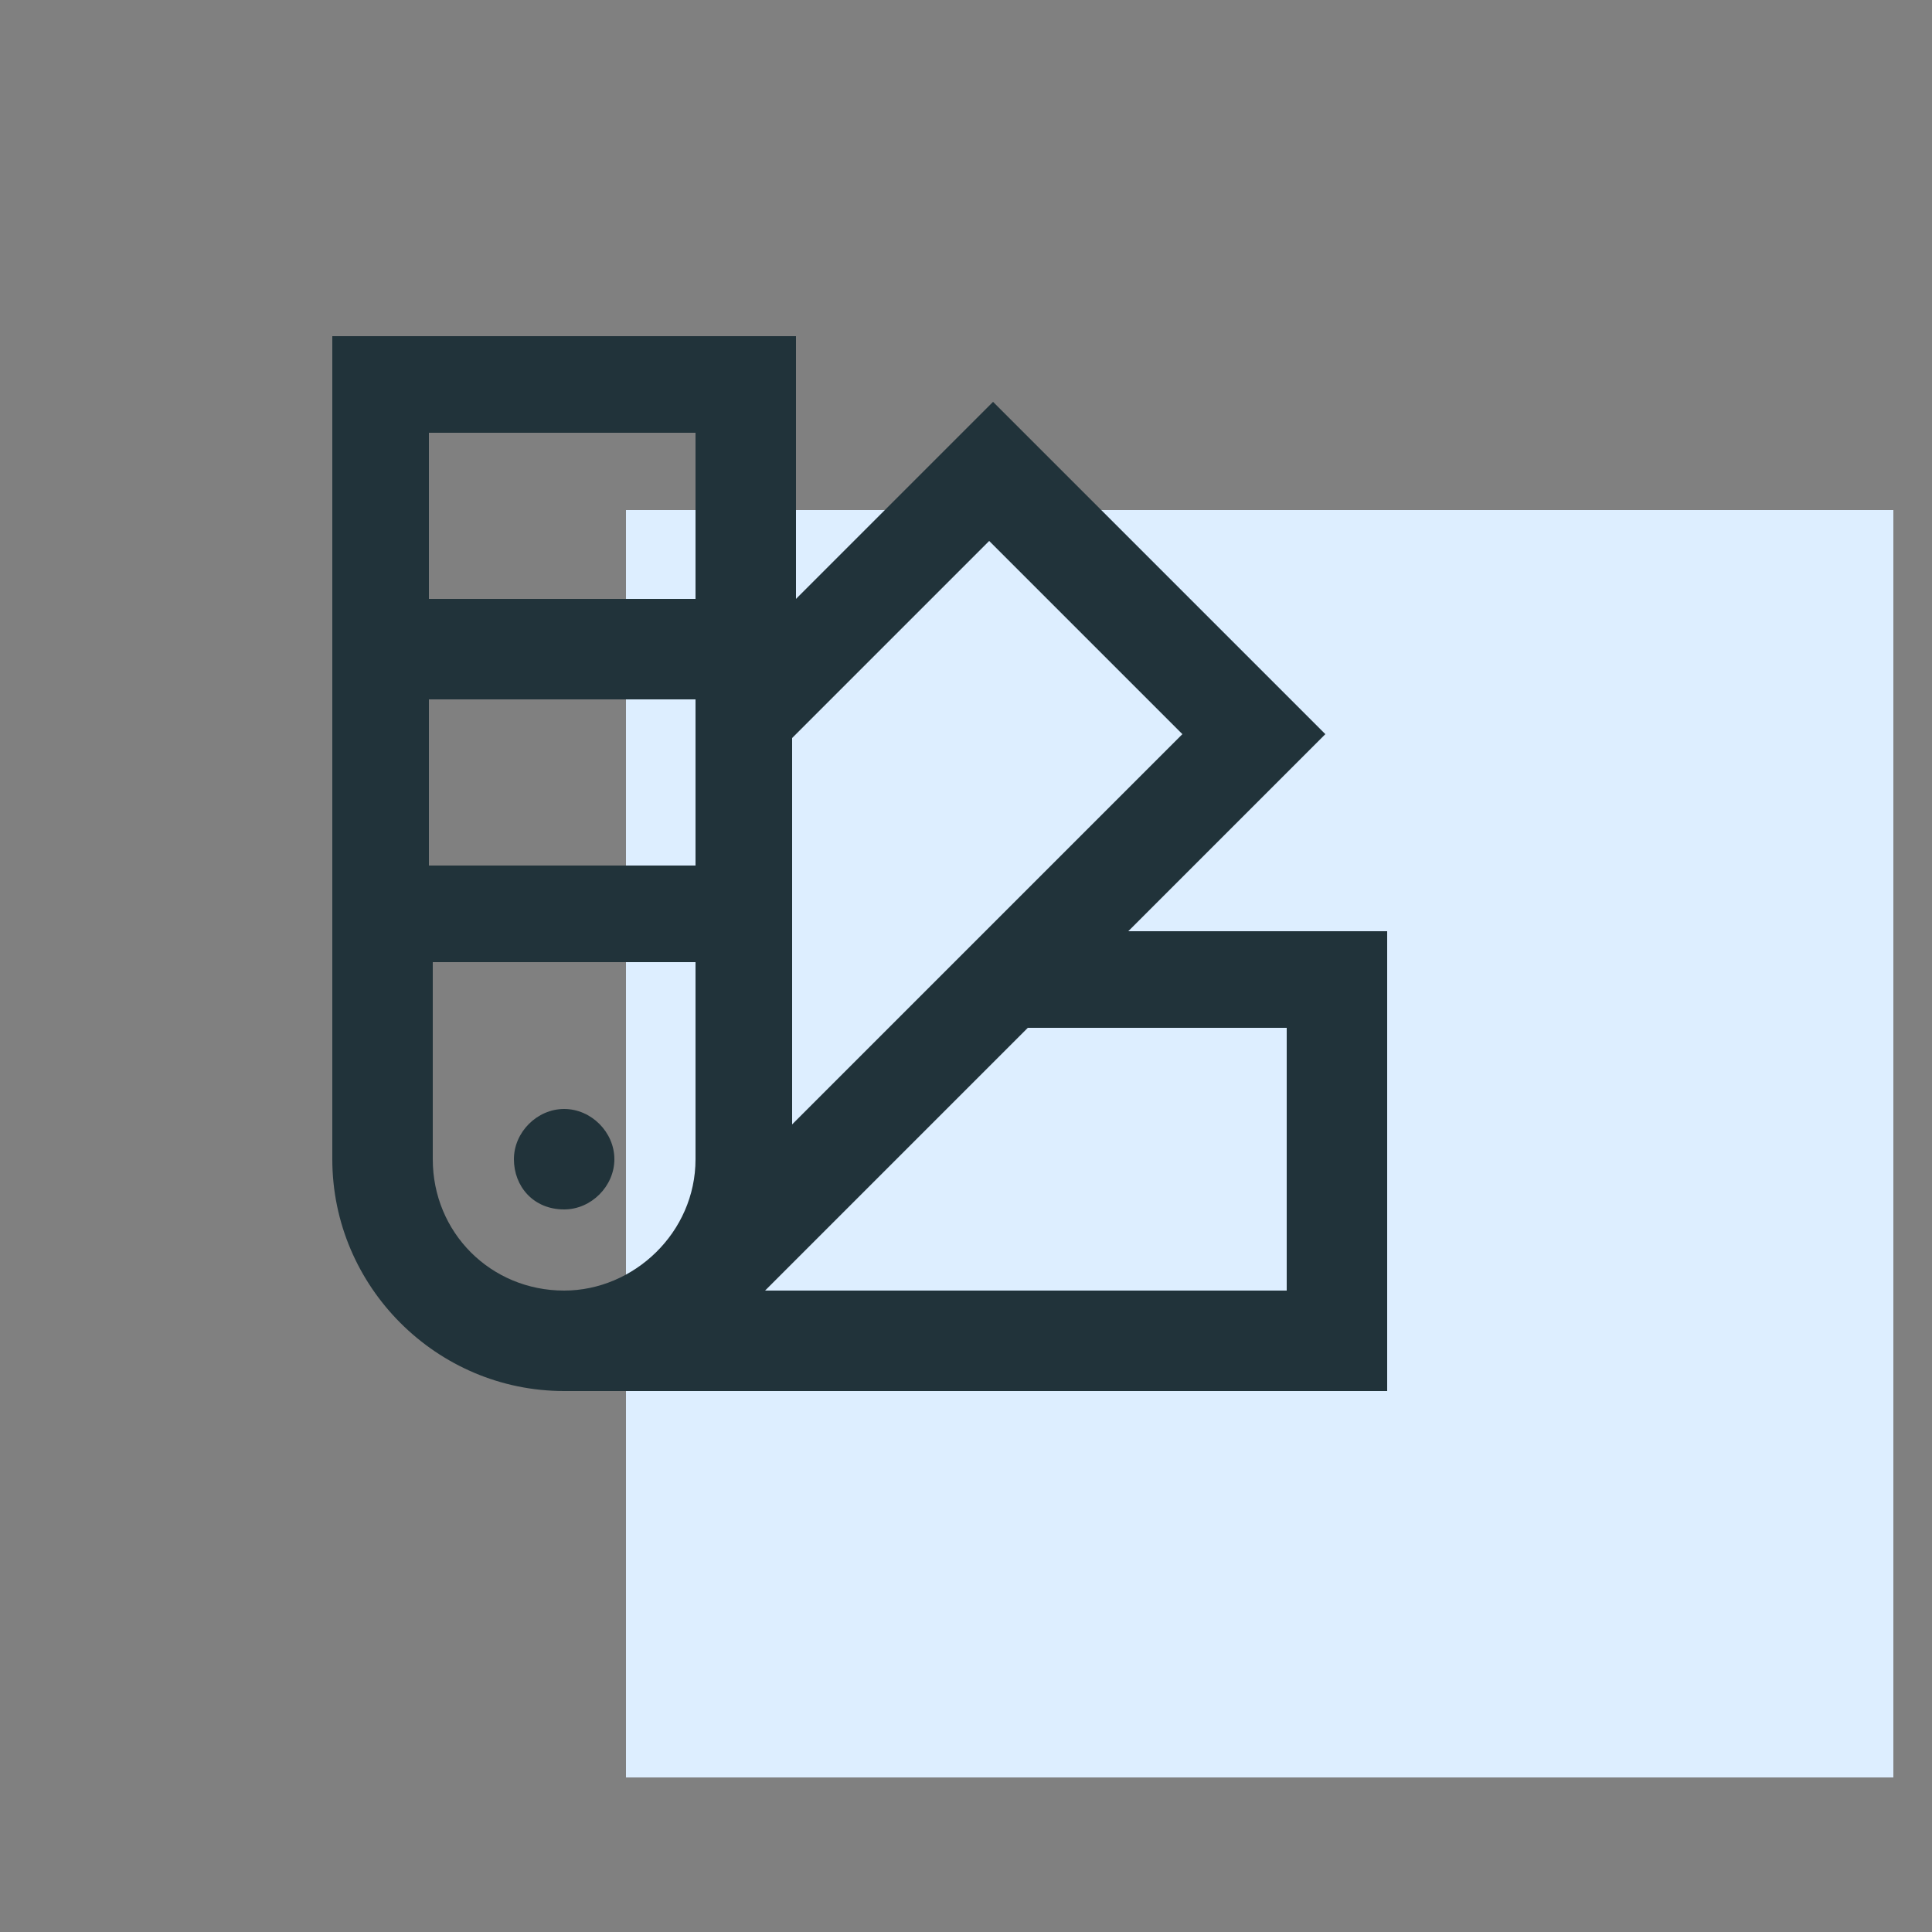 <svg xmlns="http://www.w3.org/2000/svg" viewBox="0 0 50 50" style="enable-background:new 0 0 50 50" xml:space="preserve">
  <rect x="0" y="0" width="50" height="50" fill="#808080" stroke="none"/>
  <path style="fill:#def" d="M16.2 13.2H49V46H16.2z"/>
  <path d="M8.6 30c0 3.3 2.7 6 6 6h21.3V24.1h-6.7l4.2-4.2.9-.9-.9-.9-6.8-6.8-.9-.9-.9.9-4.2 4.2V8.7h-12V30zm11.2 3.4 6.8-6.8h6.7v6.8H19.8zM30.6 19 20.5 29.1v-10l5.1-5.1 5 5zm-16 14.4c-1.9 0-3.4-1.5-3.4-3.4v-5.1H18V30c0 1.9-1.6 3.4-3.4 3.4zm-3.5-11v-4.3H18v4.3h-6.9zm0-6.9v-4.3H18v4.3h-6.9zm3.5 15.8c.7 0 1.3-.6 1.3-1.3 0-.7-.6-1.3-1.3-1.3-.7 0-1.3.6-1.3 1.3 0 .7.5 1.3 1.3 1.3z" style="fill:#21333a"/>
</svg>
